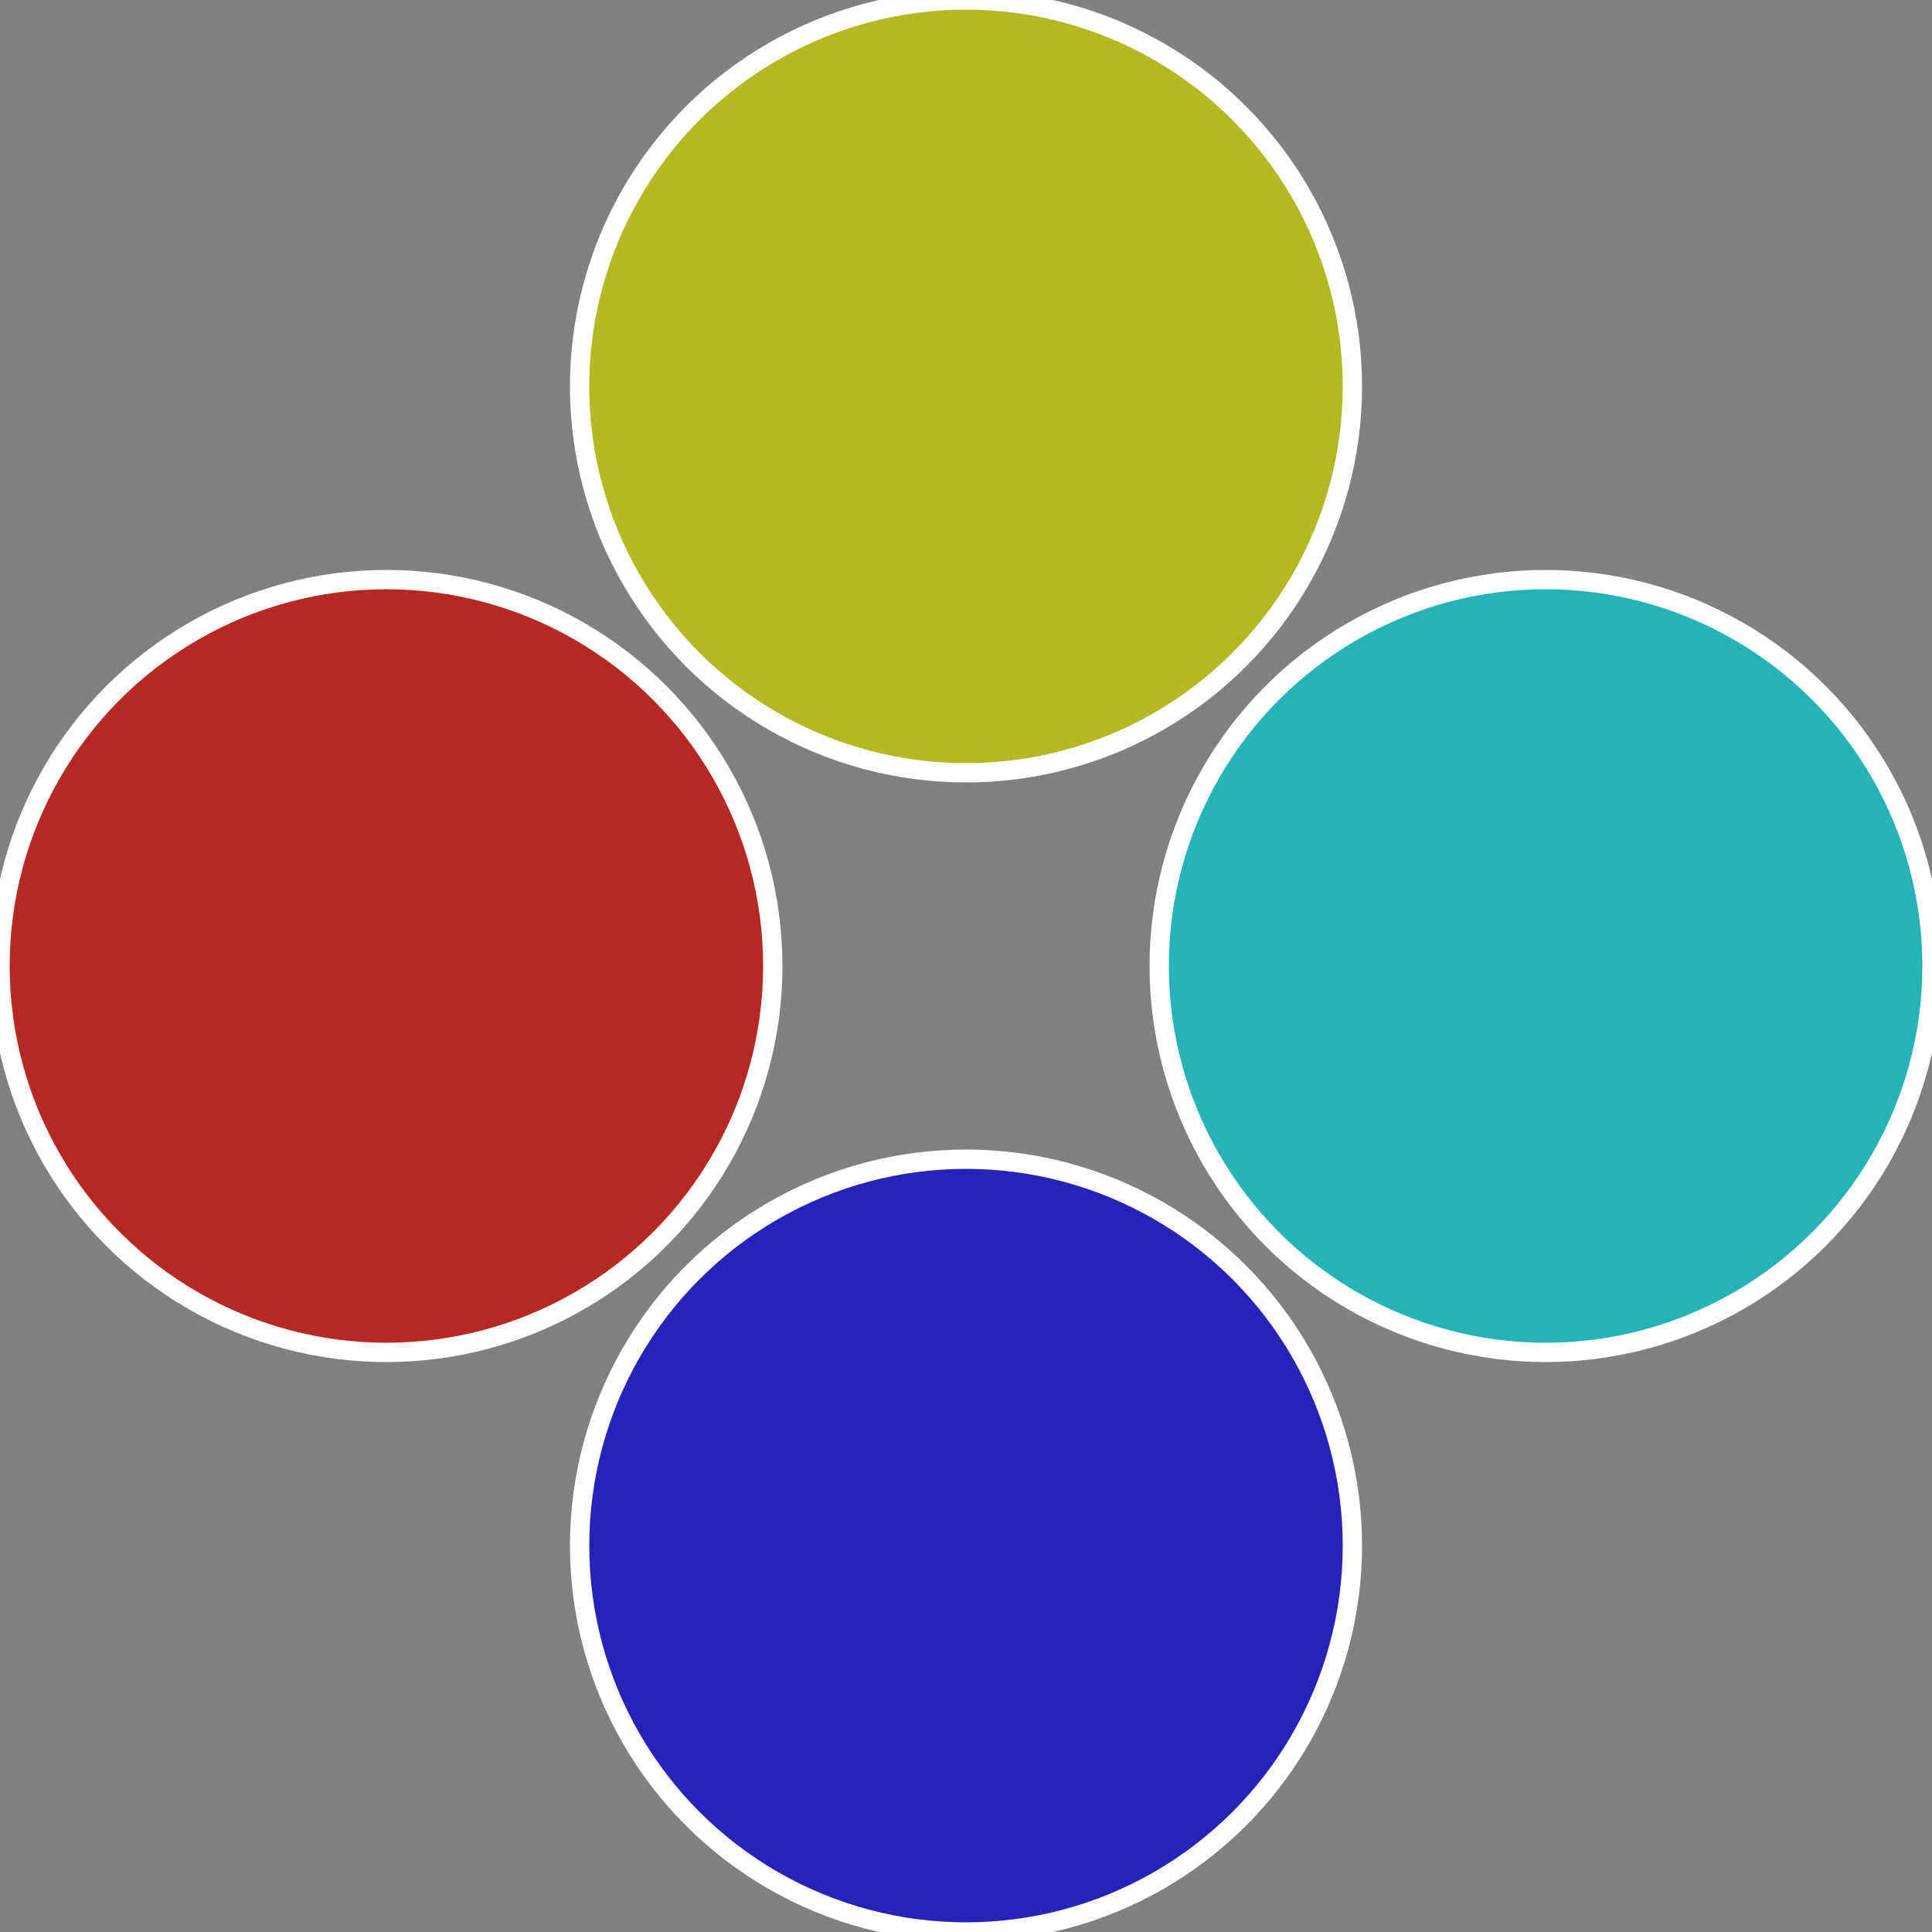 <?xml version="1.0" standalone="no"?>
<svg width="500" height="500" viewBox="-1 -1 2 2" xmlns="http://www.w3.org/2000/svg">
 
                <rect x="-1" y="-1" width="2" height="2" fill="#808080" stroke="none"/>
 
                <circle cx="0.6" cy="0" r="0.4" fill="#23b3b8" stroke="#fff" stroke-width="1%" />
             
                <circle cx="3.6739403974421E-17" cy="0.6" r="0.4" fill="#2823b8" stroke="#fff" stroke-width="1%" />
             
                <circle cx="-0.6" cy="7.3478807948841E-17" r="0.4" fill="#b82823" stroke="#fff" stroke-width="1%" />
             
                <circle cx="-1.1021821192326E-16" cy="-0.6" r="0.4" fill="#b3b823" stroke="#fff" stroke-width="1%" />
            </svg>
